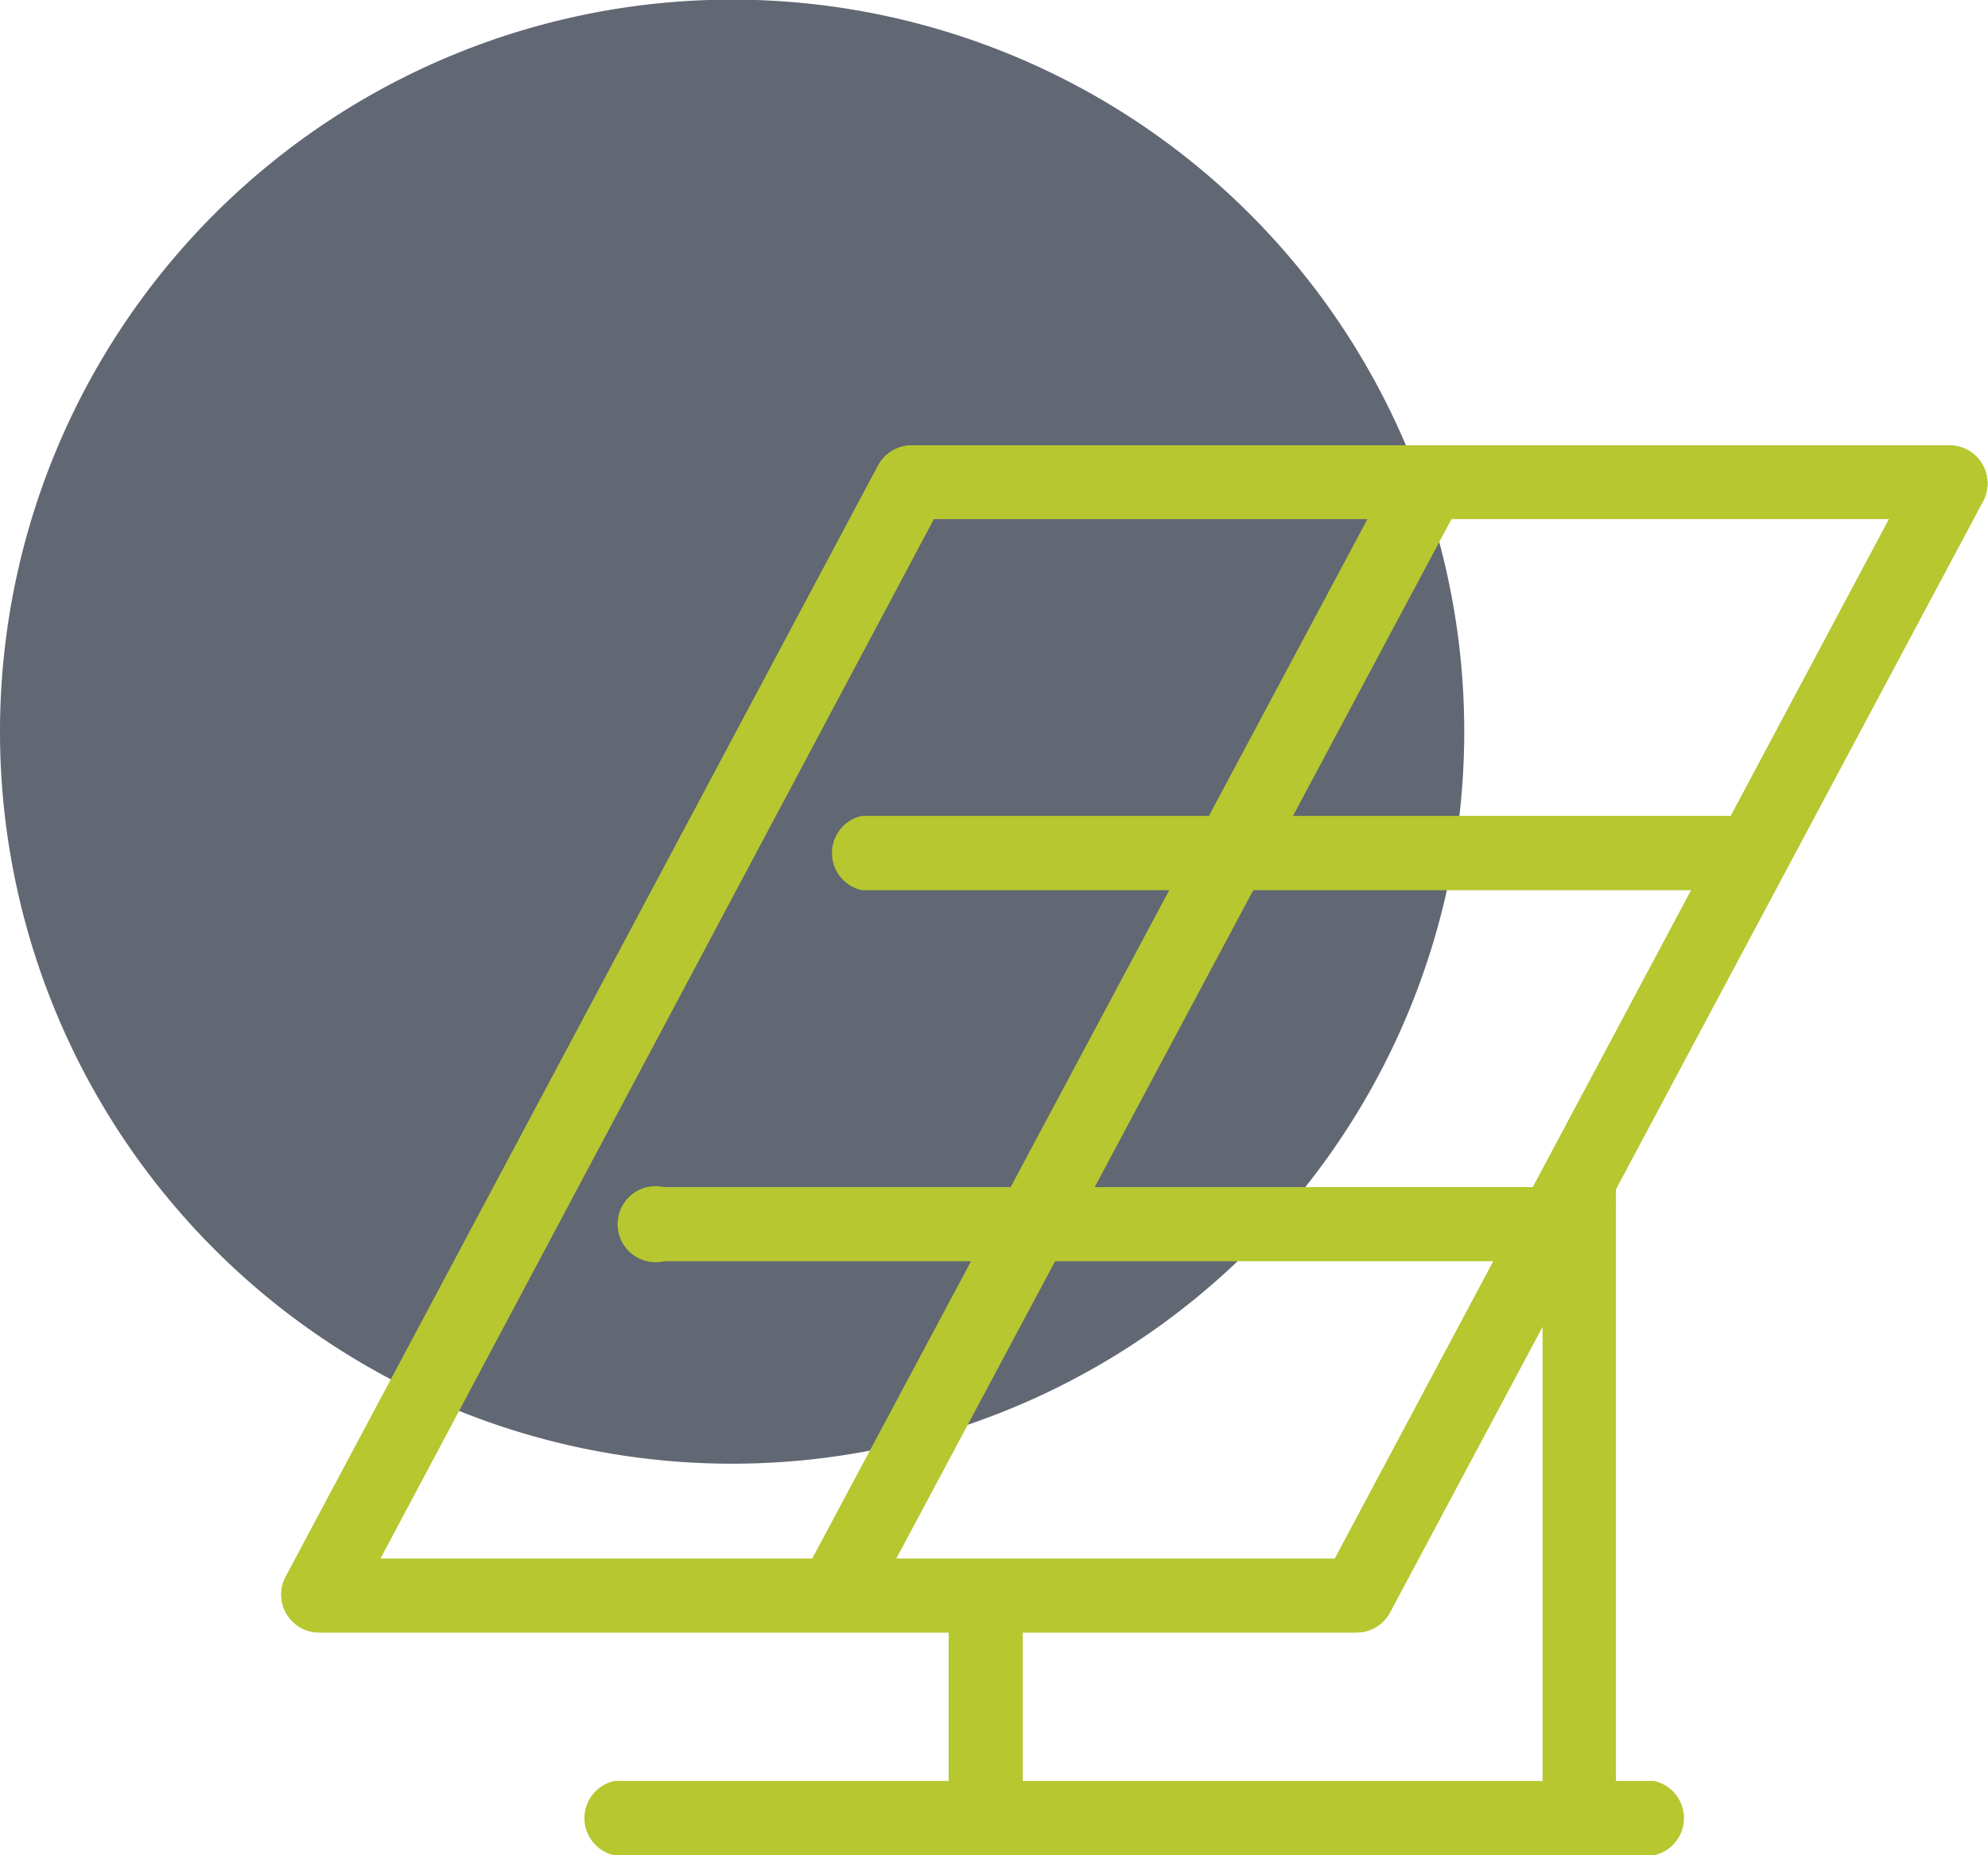 <svg xmlns="http://www.w3.org/2000/svg" viewBox="0 0 104.57 97.6"><defs><style>.cls-1{fill:#616773;}.cls-2{fill:#b6c730;}</style></defs><g id="Ebene_2" data-name="Ebene 2"><g id="Ebene_1-2" data-name="Ebene 1"><path class="cls-1" d="M38.5,77A38.51,38.51,0,1,0,0,38.5,38.51,38.51,0,0,0,38.5,77"/><path class="cls-2" d="M87,93.69h-2V62H81.14V93.69H53.8V83.93H49.9v9.76H32.32a2,2,0,0,0,0,3.91H87a2,2,0,0,0,0-3.91Z"/><path class="cls-2" d="M71.38,85.88H16.7A2,2,0,0,1,15,83L46.22,24.43a2,2,0,0,1,1.73-1h54.67a2,2,0,0,1,1.72,2.88L73.1,84.85A2,2,0,0,1,71.38,85.88ZM20,82H70.21L99.37,27.3H49.12Z"/><path class="cls-2" d="M71.38,85.88H16.7A2,2,0,0,1,15,83L46.22,24.43a2,2,0,0,1,1.73-1h54.67a2,2,0,0,1,1.72,2.88L73.1,84.85A2,2,0,0,1,71.38,85.88ZM20,82H70.21L99.37,27.3H49.12Z"/><rect class="cls-2" x="26.47" y="52.68" width="66.39" height="3.91" transform="matrix(0.47, -0.88, 0.88, 0.47, -16.63, 81.56)"/><path class="cls-2" d="M92.21,46.83H45.34a2,2,0,0,1,0-3.91H92.21a2,2,0,0,1,0,3.91Z"/><path class="cls-2" d="M81.79,66.35H34.93a2,2,0,1,1,0-3.9H81.79a2,2,0,1,1,0,3.9Z"/></g></g></svg>